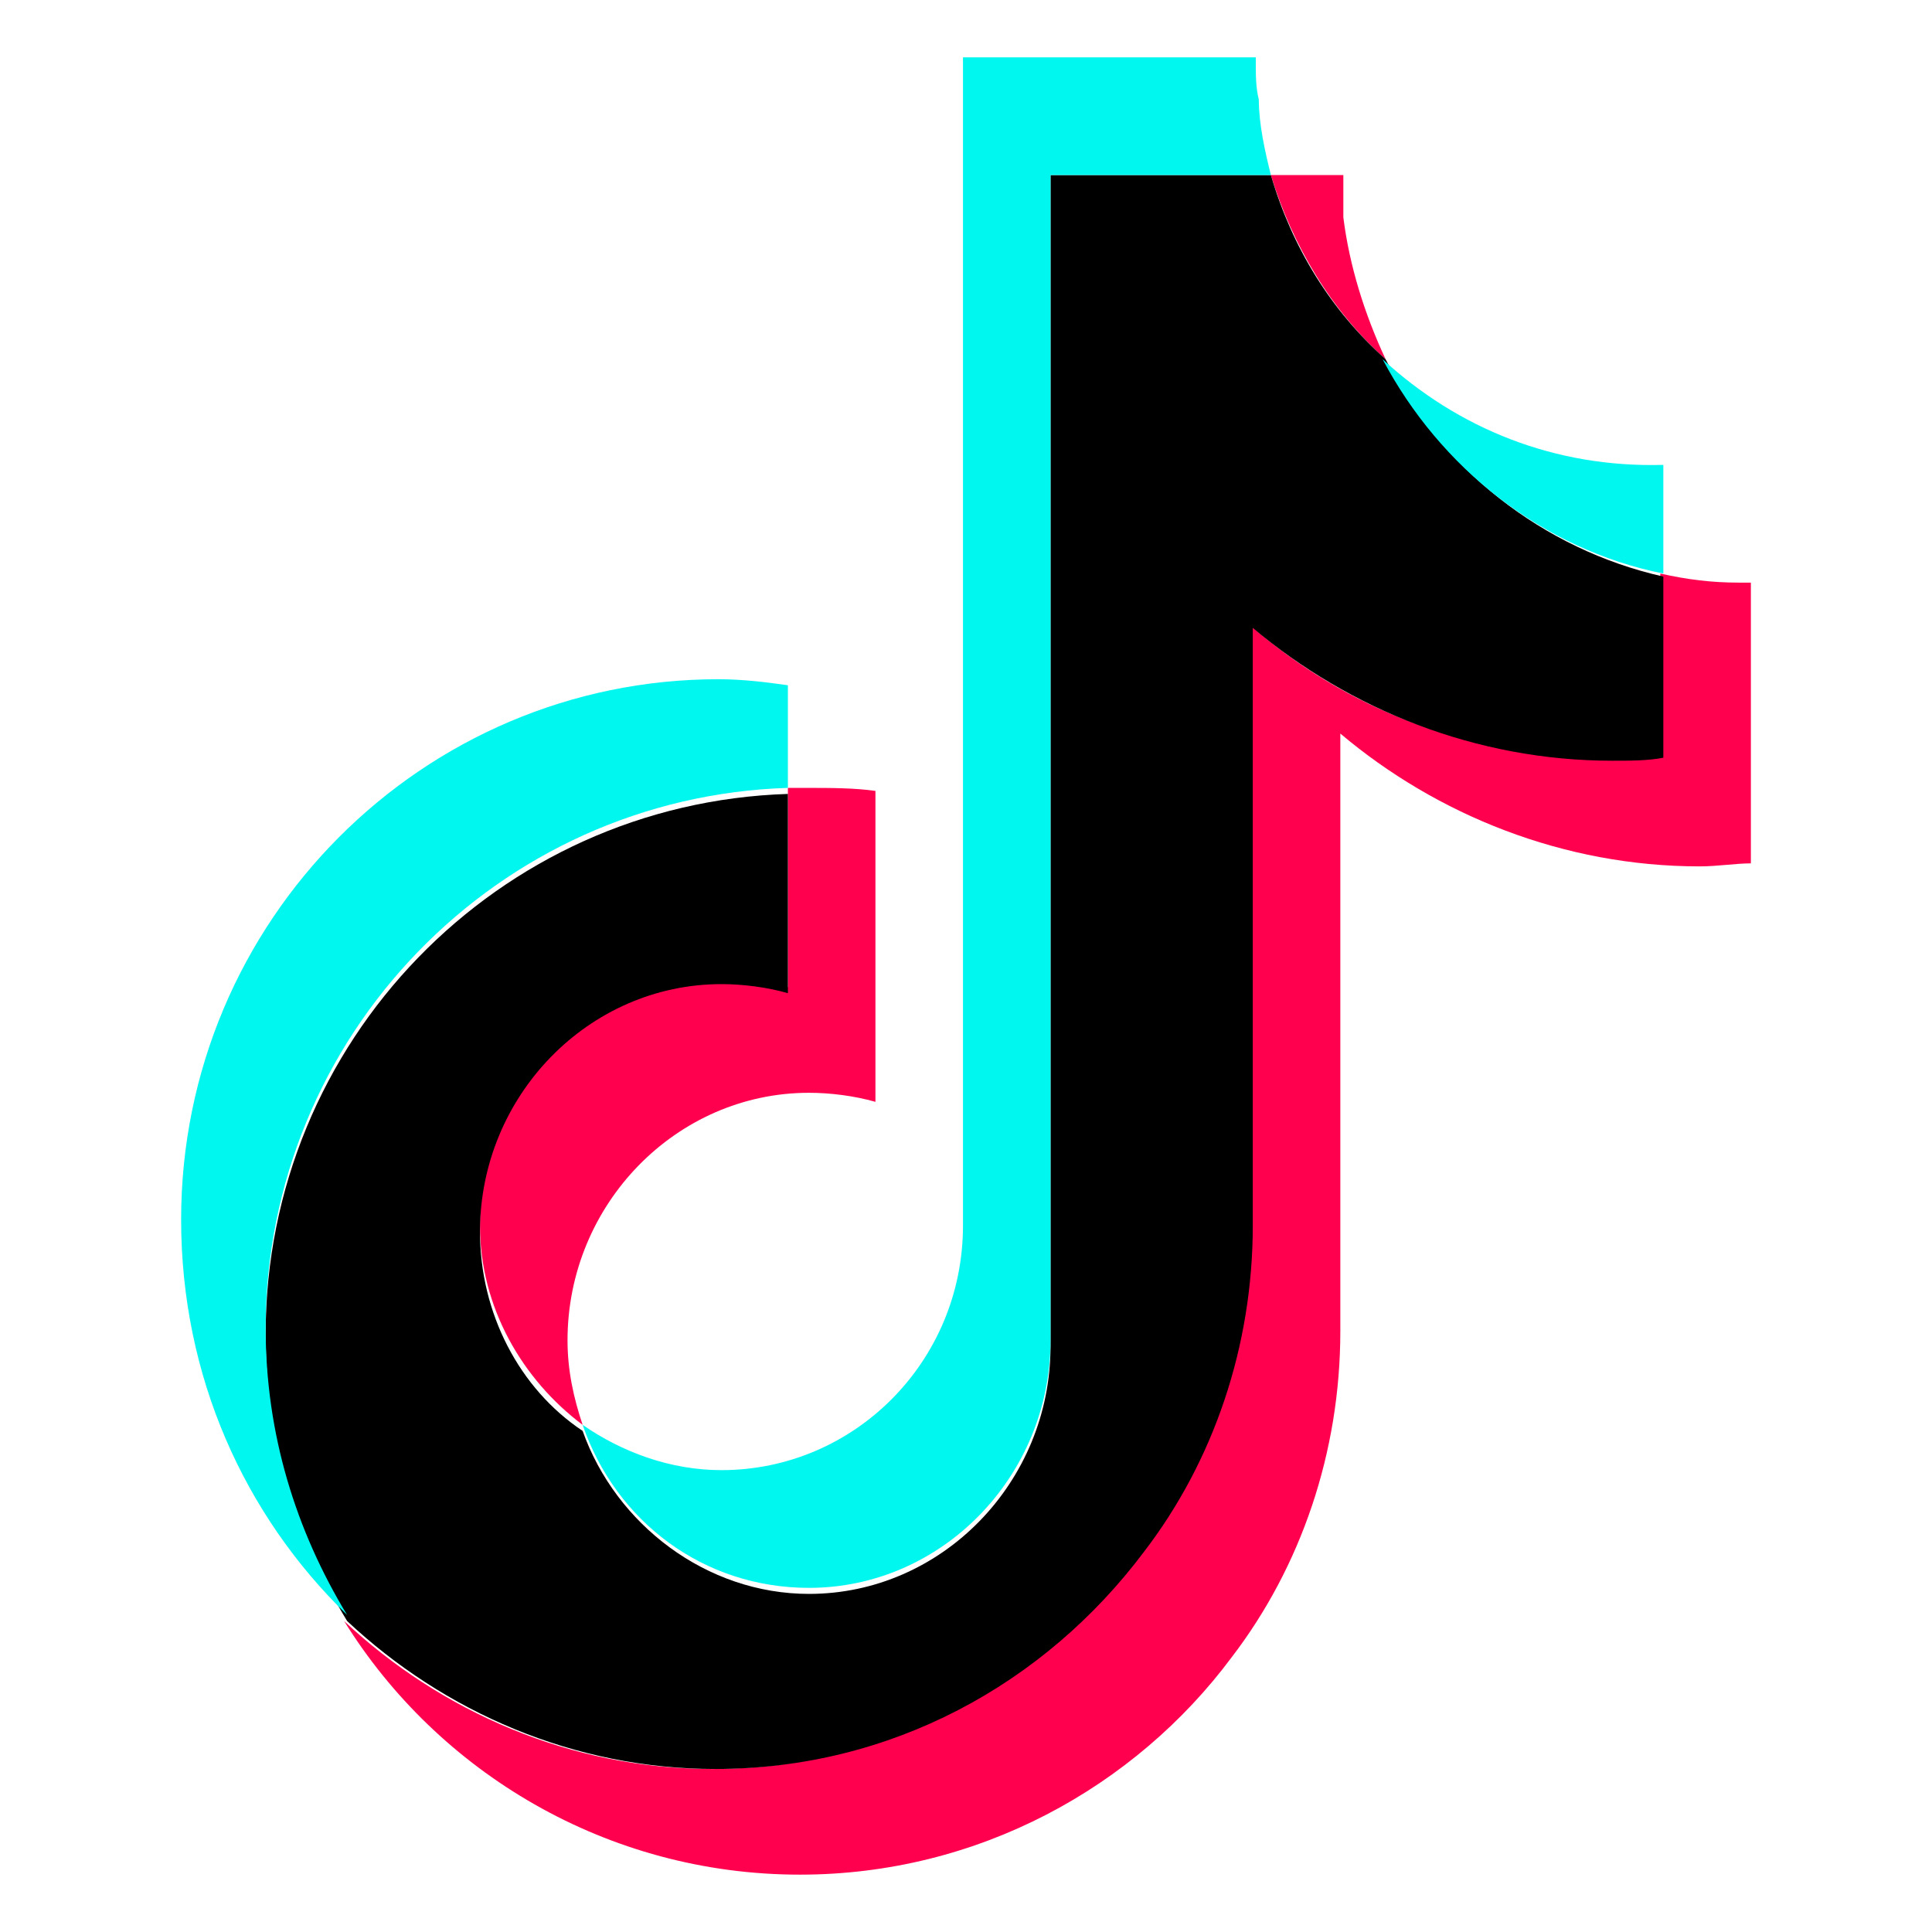 <svg version="1.1" xmlns="http://www.w3.org/2000/svg" width="32" height="32" viewBox="0 0 32 32">
<title>tiktok</title>
<path fill="#ff004f" d="M29 9.65v4.65c-0.25 0-0.55 0.050-0.85 0.050-2.25 0-4.35-0.85-5.95-2.2v9.9c0 2-0.65 3.9-1.8 5.4-1.6 2.15-4.2 3.6-7.15 3.6-3.2 0-6-1.7-7.55-4.2 1.6 1.5 3.75 2.45 6.1 2.45 2.9 0 5.5-1.4 7.1-3.6 1.1-1.5 1.8-3.35 1.8-5.4v-9.95c1.6 1.4 3.65 2.2 5.95 2.2 0.3 0 0.55 0 0.85-0.050v-3c0.45 0.1 0.85 0.15 1.3 0.15h0.2z"></path>
<path fill="#ff004f" d="M14.5 13.1v5.15c-0.35-0.1-0.75-0.15-1.1-0.15-2.2 0-4 1.85-4 4.1 0 0.5 0.1 0.95 0.25 1.4-1-0.75-1.7-1.95-1.7-3.3 0-2.25 1.8-4.1 4-4.1 0.4 0 0.75 0.050 1.1 0.15v-3.3c0.1 0 0.2 0 0.3 0 0.4 0 0.8 0 1.15 0.050z"></path>
<path fill="#ff004f" d="M22.95 5.95c-0.9-0.8-1.55-1.9-1.9-3.050h1.2c0 0.25 0 0.45 0 0.7 0.1 0.8 0.35 1.6 0.7 2.35z"></path>
<path fill="#000" d="M27.55 9.55v3c-0.25 0.050-0.55 0.050-0.85 0.050-2.25 0-4.35-0.85-5.95-2.2v9.9c0 2-0.65 3.9-1.8 5.4-1.65 2.2-4.2 3.6-7.1 3.6-2.35 0-4.5-0.95-6.1-2.45-0.85-1.4-1.35-3-1.35-4.75 0-4.85 3.85-8.8 8.65-8.95v3.3c-0.35-0.1-0.75-0.15-1.1-0.15-2.2 0-4 1.85-4 4.1 0 1.35 0.65 2.6 1.7 3.3 0.55 1.55 2.050 2.7 3.75 2.7 2.2 0 4-1.85 4-4.1v-19.4h3.65c0.35 1.2 1 2.25 1.9 3.050 0.9 1.8 2.6 3.15 4.6 3.6z"></path>
<path fill="#00f7ef" d="M13.050 11.35v1.7c-4.8 0.15-8.65 4.1-8.65 8.95 0 1.75 0.5 3.35 1.35 4.75-1.7-1.65-2.75-3.95-2.75-6.55 0-4.95 4-8.95 8.9-8.95 0.4 0 0.8 0.050 1.15 0.1z"></path>
<path fill="#00f7ef" d="M21.050 2.9h-3.65v19.3c0 2.25-1.8 4.1-4 4.1-1.75 0-3.2-1.1-3.75-2.7 0.65 0.45 1.45 0.75 2.3 0.75 2.2 0 4-1.8 4-4.050v-19.35h4.85v0.1c0 0.2 0 0.4 0.050 0.6 0 0.4 0.1 0.85 0.2 1.25z"></path>
<path fill="#00f7ef" d="M27.55 7.7c0 0 0 0 0 0v1.8c-2-0.4-3.7-1.75-4.65-3.55 1.25 1.15 2.85 1.8 4.65 1.75z"></path>
</svg>

